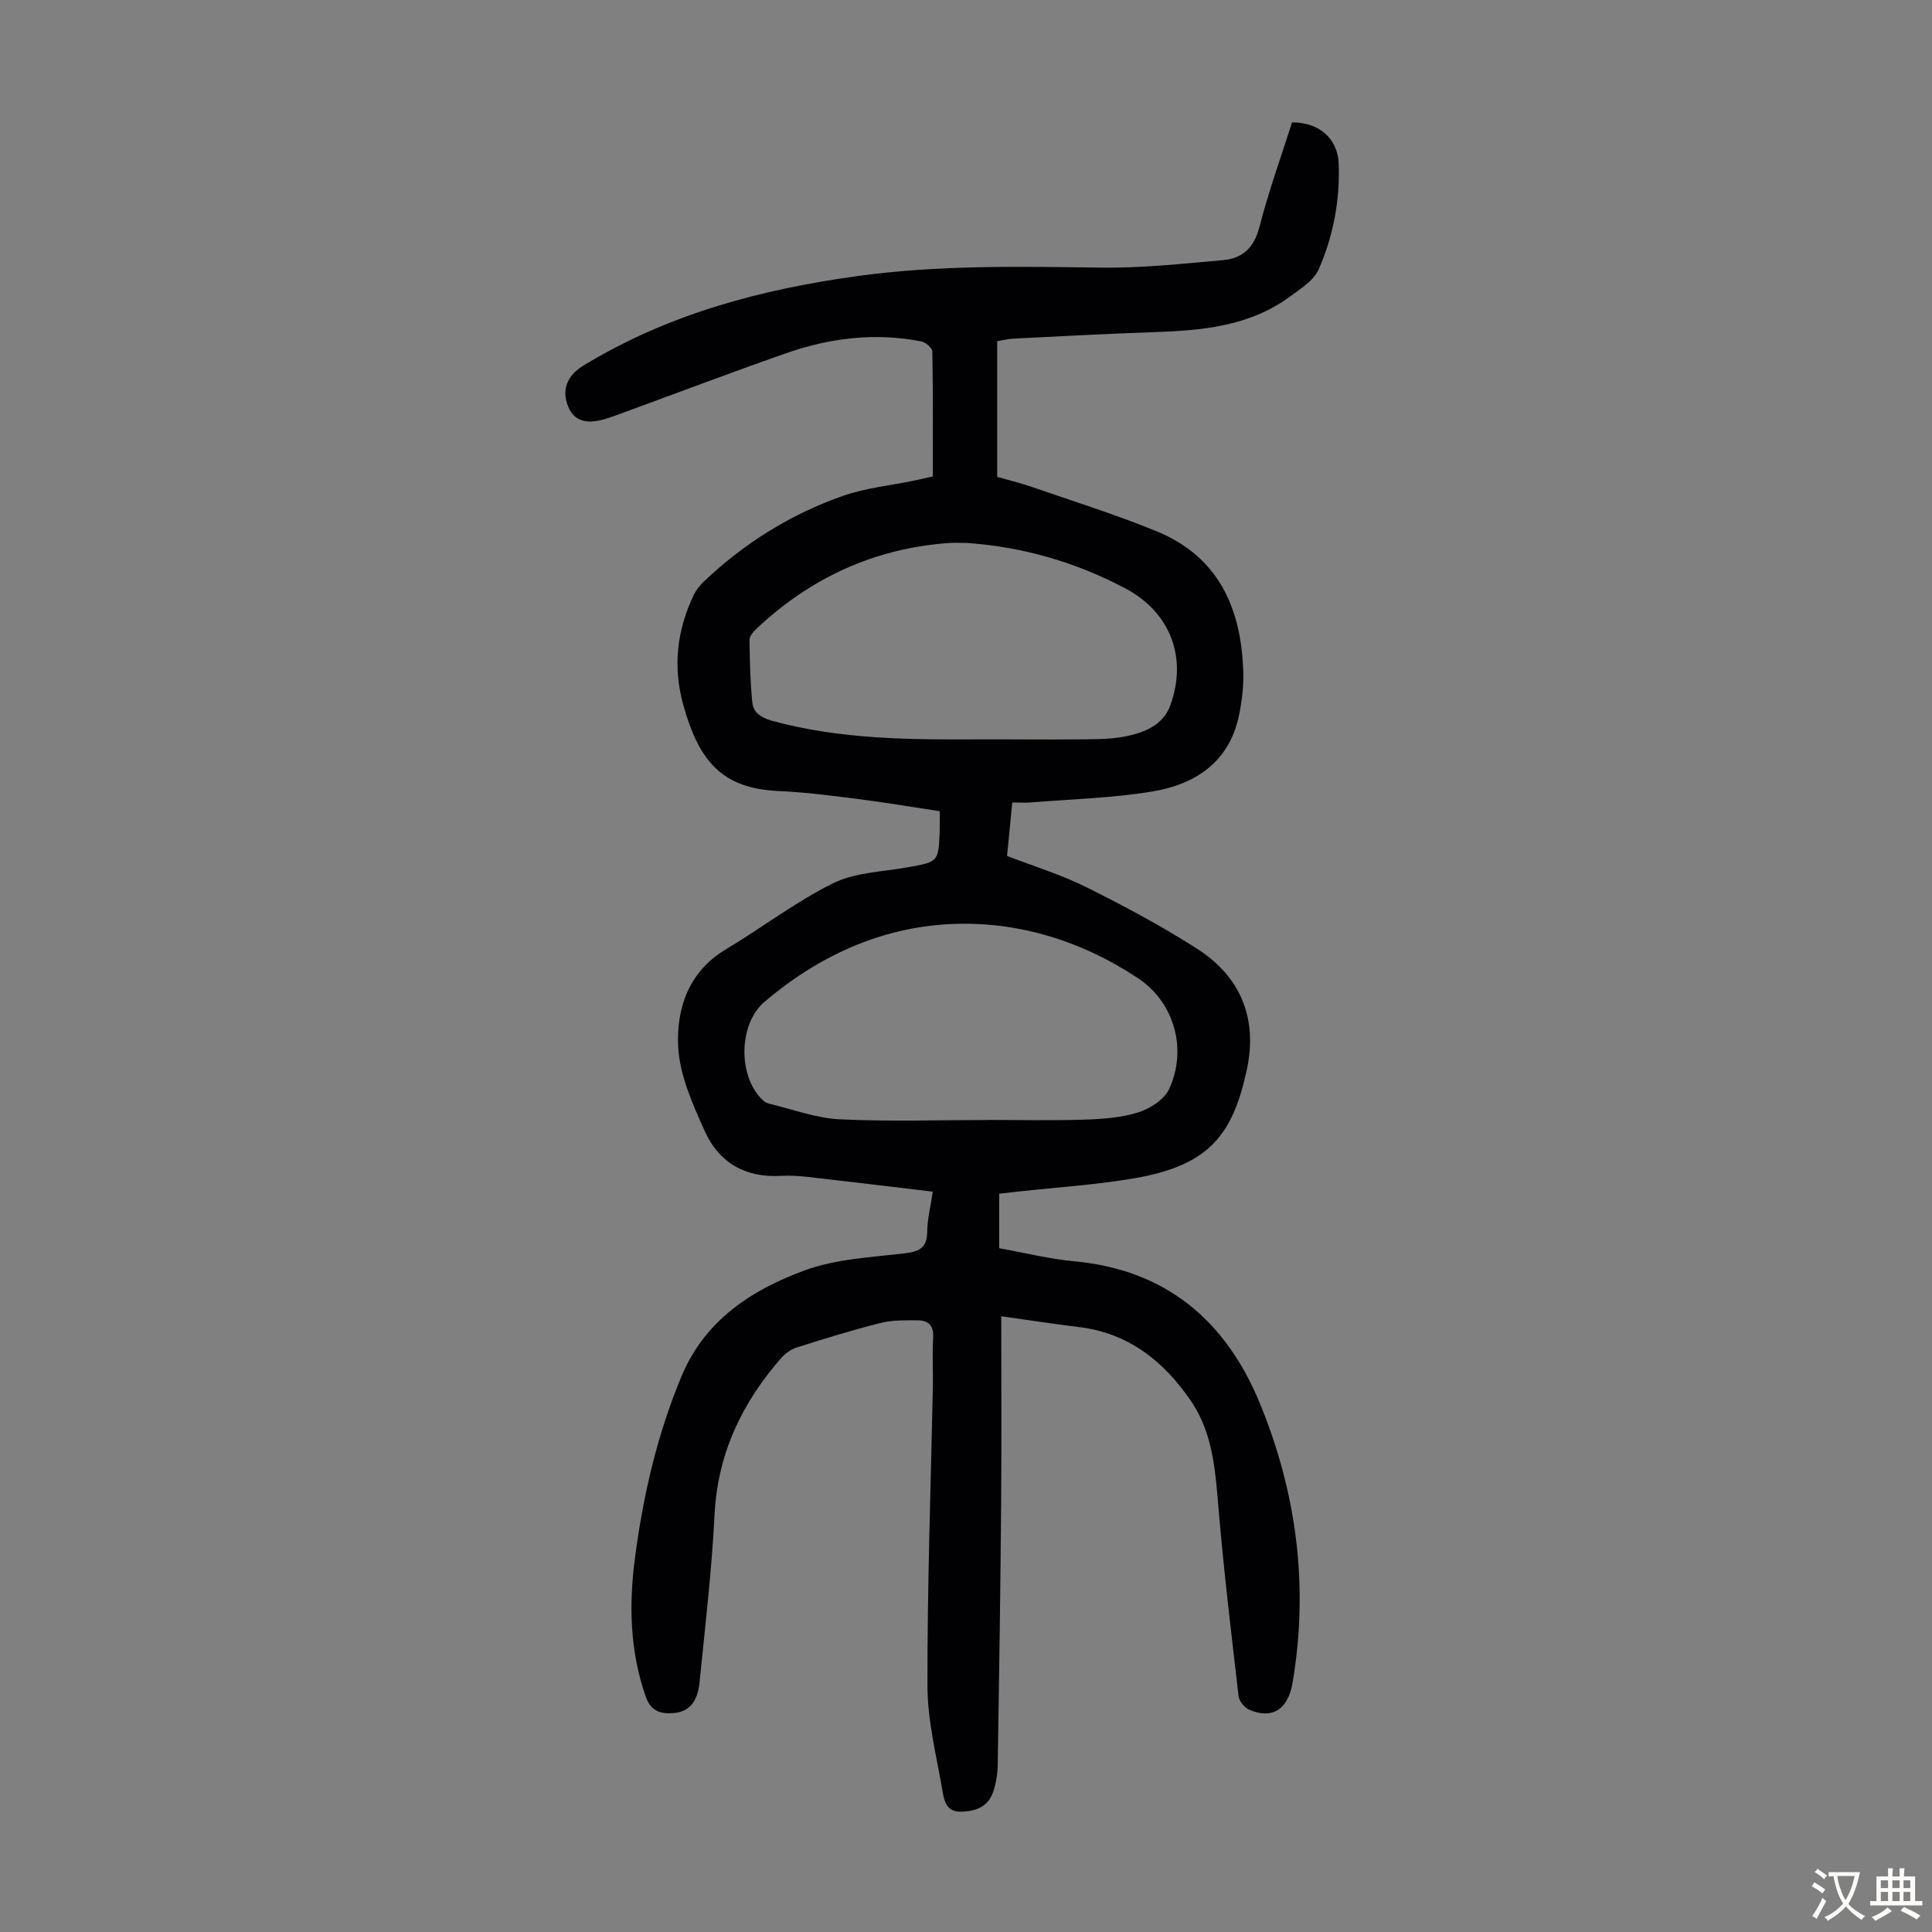 <svg enable-background="new 0 0 400 400" viewBox="0 0 400 400" xmlns="http://www.w3.org/2000/svg"><rect x="0" y="0" width="400" height="400" fill="#808080" stroke="none"/><path d="m207.3 272.52c0 13.16.08 25.68-.02 38.19-.15 18.24-.41 36.48-.71 54.71-.03 1.87-.35 3.82-.95 5.58-1.04 3.05-3.52 4.01-6.62 4.09-3.05.08-3.5-2.21-3.84-4.16-1.24-7.25-3.12-14.53-3.14-21.81-.05-20.7.7-41.4 1.12-62.1.07-3.36-.15-6.73.06-10.07.16-2.5-.98-3.59-3.21-3.59-2.55 0-5.19-.08-7.63.53-5.85 1.47-11.62 3.26-17.37 5.08-1.2.38-2.4 1.23-3.24 2.19-8.11 9.26-13.15 19.73-13.8 32.34-.59 11.61-1.95 23.19-3.11 34.77-.43 4.28-2.31 6.21-5.56 6.42-2.68.17-4.56-.48-5.6-3.46-3.26-9.34-3.49-18.87-2.24-28.5 1.69-13.02 4.61-25.73 9.71-37.9 4.84-11.55 14.52-17.8 25.45-21.81 6.47-2.38 13.74-2.71 20.7-3.53 3.08-.36 4.64-1.16 4.67-4.51.02-2.53.68-5.05 1.15-8.26-8.75-1.04-17.25-2.07-25.77-3.04-1.88-.21-3.81-.34-5.69-.23-7.33.43-12.82-2.75-15.73-9.22-2.53-5.64-5.28-11.72-5.53-17.7-.33-7.8 2.18-15.36 9.83-19.94 7.47-4.48 14.46-9.85 22.23-13.71 4.53-2.25 10.15-2.37 15.31-3.29 6.53-1.16 6.55-1.09 6.79-7.68.04-1.11.01-2.22.01-3.95-5.58-.85-11.26-1.81-16.97-2.54-5.43-.69-10.89-1.4-16.36-1.64-11.65-.51-16.52-6.07-19.78-17.86-2.2-7.95-1.3-15.46 2.19-22.78.47-.97 1.19-1.89 1.97-2.64 8.38-7.98 18.02-14.03 28.91-17.84 4.71-1.64 9.81-2.14 14.74-3.16 1.19-.25 2.38-.53 3.86-.86 0-8.65.06-17.25-.1-25.85-.01-.73-1.34-1.91-2.22-2.09-9.57-1.9-18.97-.75-28.07 2.44-11.5 4.02-22.89 8.35-34.32 12.53-1.05.38-2.1.78-3.17 1.09-4 1.17-6.42.33-7.62-2.6-1.39-3.4-.23-6.39 3.07-8.41 17.51-10.7 36.8-15.85 56.94-18.61 16.72-2.29 33.46-1.96 50.25-1.73 8.45.12 16.94-.81 25.38-1.56 3.97-.35 6.37-2.56 7.47-6.82 1.88-7.34 4.48-14.5 6.76-21.69 5.55-.04 9.47 3.3 9.66 8.56.28 7.59-1.11 15.01-4.16 21.9-1.03 2.32-3.77 4.01-5.98 5.64-8.47 6.21-18.38 7-28.43 7.34-9.61.32-19.21.86-28.81 1.33-.98.05-1.95.3-3.32.53v28.1c2.08.59 4.65 1.2 7.13 2.06 8.65 2.99 17.41 5.73 25.88 9.2 12.94 5.3 17.58 16.11 17.94 29.25.08 2.98-.29 6.04-.91 8.96-2.05 9.65-9.08 14.2-17.98 15.67-8.23 1.36-16.66 1.57-25 2.25-1.2.1-2.42.01-3.94.01-.38 3.88-.73 7.5-1.08 11.07 5.68 2.2 11.29 3.91 16.46 6.49 7.79 3.88 15.5 8.01 22.83 12.69 9.14 5.84 12.66 14.54 10.32 25.22-2.91 13.32-7.74 19.64-23.1 22.31-8.02 1.4-16.2 1.89-24.31 2.79-1.21.13-2.43.27-3.82.43v11.29c5.13.92 10.35 2.23 15.64 2.72 18.99 1.78 31.32 12.38 38.31 29.36 7.64 18.56 10.17 37.95 6.78 57.9-.95 5.57-4.24 7.6-8.95 5.58-.98-.42-2.1-1.77-2.22-2.8-1.49-12.76-3.01-25.53-4.11-38.33-.69-7.96-1.07-15.94-5.75-22.79-5.63-8.25-12.94-14.1-23.28-15.33-4.99-.6-9.95-1.38-16-2.22zm-2.98-40.63c0-.01 0-.01 0-.02 6.71 0 13.43.16 20.13-.06 3.76-.12 7.66-.39 11.2-1.5 2.45-.77 5.39-2.65 6.4-4.83 3.79-8.17 1.15-17.91-6.42-22.94-11.75-7.8-25.08-11.92-39.03-11.21-14.36.73-27.26 6.67-38.32 16.09-5.43 4.63-5.56 15.56-.27 20.43.39.36.95.6 1.47.72 4.77 1.13 9.52 2.94 14.34 3.17 10.16.49 20.34.15 30.5.15zm-3.98-119.47c-1.34 0-2.68-.09-4.01.01-15.43 1.14-28.64 7.27-39.83 17.86-.61.58-1.33 1.47-1.32 2.21.06 4.31.15 8.64.58 12.93.21 2.12 1.84 3.18 4.05 3.79 14.09 3.87 28.49 3.93 42.91 3.86 6.69-.03 13.39.07 20.08 0 3.34-.04 6.75.04 10.01-.58 3.97-.76 7.99-2.3 9.5-6.49 3.58-9.91-.02-19.27-9.34-24.2-10.19-5.39-21.07-8.55-32.63-9.39z" fill="#010103"/><g fill="#fcfbfa"><path d="m377.9 391.2c-.2.3-.4.5-.6.8-.7-.6-1.4-1-2.2-1.5.2-.3.4-.5.5-.8.6.4 1.4.8 2.3 1.5zm-1.8 6.1c-.2-.2-.5-.4-.9-.6.4-.6.8-1.2 1.2-1.9s.7-1.3.9-1.9c.3.3.5.5.8.7-.7 1.3-1.4 2.6-2 3.7zm2.2-9c-.3.3-.5.5-.6.8-.6-.6-1.3-1.1-2-1.5.3-.3.5-.5.6-.7.6.5 1.3.9 2 1.4zm.3.2v-.9h2 4.5c-.3 1.3-.6 2.5-1 3.6s-.9 2.1-1.4 3c.4.5 1 1 1.6 1.4s1.2.8 1.9 1.1c-.3.2-.5.4-.8.8-.4-.3-1-.7-1.6-1.2s-1.2-1.1-1.6-1.6c-.5.6-1.1 1.1-1.7 1.6s-1.4.9-2.1 1.4c-.1-.3-.3-.5-.7-.8.6-.2 1.2-.5 1.9-1s1.4-1.1 2-1.8c-.5-.8-.9-1.6-1.2-2.5s-.6-2-.8-3.2c-.4.1-.7.1-1 .1zm2.5 2.7c.3 1 .7 1.7 1 2.2.3-.5.6-1.1 1-2s.6-1.9.9-3h-3.2-.4c.1.9.3 1.8.7 2.8z"/><path d="m396.5 388.5v1.5 3.6h1.5v.9c-.4 0-1 0-1.7 0h-7.9c-.5 0-.9 0-1.2 0v-.9h1.3v-3.5c0-.7 0-1.2 0-1.6h2.4c0-.8 0-1.4 0-1.7h1c0 .3-.1.8-.1 1.7h1.5c0-.8 0-1.4 0-1.7h1c0 .3-.1.9-.1 1.7zm-8.2 9.2c-.2-.3-.5-.5-.8-.8.8-.3 1.4-.6 1.9-.9s1-.7 1.4-1.1c.3.3.6.5.9.8-1.6 1-2.8 1.6-3.4 2zm2.6-6.8v-1.6h-1.5v1.6zm0 2.7v-1.9h-1.5v1.9zm2.4-2.7v-1.6h-1.5v1.6zm0 2.7v-1.9h-1.5v1.9zm.2 2 .7-.8c.4.2.9.5 1.6.8s1.3.7 1.8 1c-.3.3-.5.5-.8.8-.4-.3-1.5-1-3.3-1.8zm2-4.7v-1.6h-1.4v1.6zm0 2.7v-1.9h-1.4v1.9z"/></g></svg>